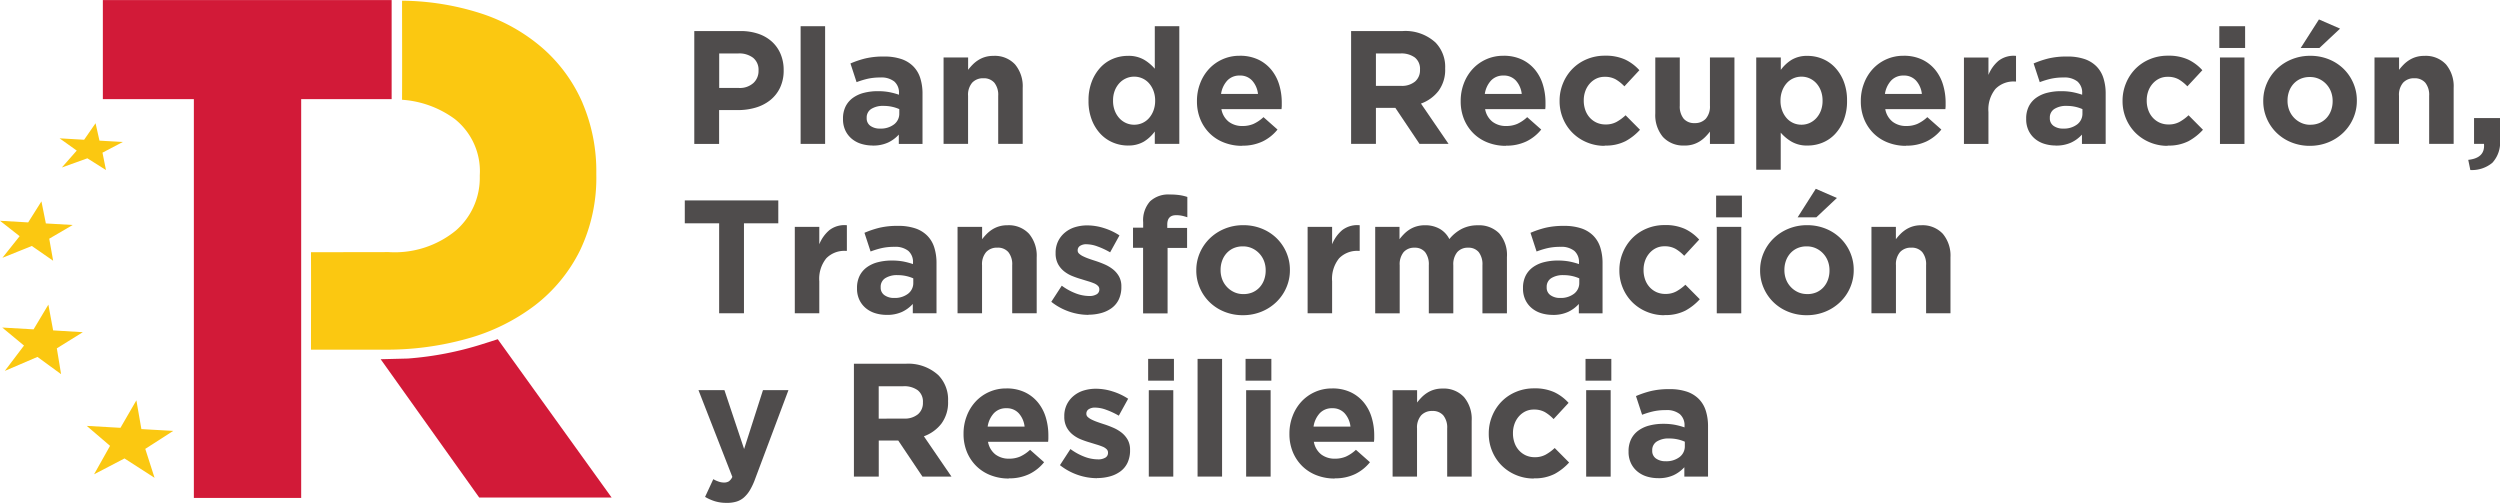 <?xml version="1.0" encoding="UTF-8"?>
<svg xmlns="http://www.w3.org/2000/svg" id="logo-plan-recuperacion" width="138.787" height="27.917" viewBox="0 0 138.787 27.917">
  <g id="g12" transform="translate(0 0)">
    <path id="path14" d="M38.022-107.5v5.5H33v22.14H27.042V-102H21.99v-5.5H38.022" transform="translate(-16.28 107.503)" fill="#d21a38"></path>
    <path id="path16" d="M87.874-34.98l-.832.265a18.088,18.088,0,0,1-4.153.806l-1.511.038,5.472,7.68H94.2l-6.322-8.79" transform="translate(-60.245 53.813)" fill="#d21a38"></path>
    <path id="path18" d="M23.35-20.222l-1.772-.1L21.3-21.919l-.884,1.526L18.545-20.5l1.293,1.108-.887,1.58,1.689-.881,1.669,1.076-.515-1.607,1.555-1" transform="translate(-13.729 44.143)" fill="#fbc811"></path>
    <path id="path20" d="M4.957-40.849l-1.652-.1L3.04-42.38l-.821,1.373-1.739-.1,1.207,1L.621-38.7l1.814-.777,1.311.958L3.51-39.953l1.448-.9" transform="translate(-0.355 59.291)" fill="#fbc811"></path>
    <path id="path22" d="M4.035-63.145l-1.489-.086L2.3-64.456l-.736,1.168L0-63.379l1.09.856-.956,1.2,1.632-.657,1.184.82-.217-1.223,1.3-.76" transform="translate(0 75.635)" fill="#fbc811"></path>
    <path id="path24" d="M16.246-80.127,14.951-80.2l-.217-.967-.634.917-1.363-.079.952.68-.826.939,1.416-.51,1.033.652-.194-.965,1.128-.593" transform="translate(-9.429 88.008)" fill="#fbc811"></path>
    <path id="path26" d="M81.558-101.682a8.57,8.57,0,0,0-2.2-3.025,9.852,9.852,0,0,0-3.484-1.957,14.658,14.658,0,0,0-4.336-.692c0,1.836.009,3.647,0,5.5a5.571,5.571,0,0,1,2.926,1.068,3.7,3.7,0,0,1,1.389,3.124v.079A3.87,3.87,0,0,1,74.527-94.6,5.351,5.351,0,0,1,70.794-93.4l-4.312.007c.009,1.816,0,3.6,0,5.409h4.1a16.532,16.532,0,0,0,4.583-.613A11.069,11.069,0,0,0,78.9-90.433a8.72,8.72,0,0,0,2.51-3.045,9.328,9.328,0,0,0,.912-4.231v-.079a9.646,9.646,0,0,0-.767-3.895" transform="translate(-49.218 107.395)" fill="#fbc811"></path>
    <path id="path28" d="M150.912-97.707a1.121,1.121,0,0,0,.805-.273.9.9,0,0,0,.287-.676v-.018a.855.855,0,0,0-.3-.707,1.269,1.269,0,0,0-.819-.242h-1.065v1.915Zm-2.47-3.159H151a3.015,3.015,0,0,1,1.007.157,2.142,2.142,0,0,1,.752.443,1.936,1.936,0,0,1,.474.685,2.274,2.274,0,0,1,.166.882v.018a2.2,2.2,0,0,1-.2.958,1.959,1.959,0,0,1-.542.689,2.352,2.352,0,0,1-.806.416,3.409,3.409,0,0,1-.989.139h-1.047V-94.6h-1.378v-6.265" transform="translate(-109.894 102.59)" fill="#4f4c4c"></path>
    <path id="path30" d="M171.154-101.9h1.36v6.533h-1.36V-101.9" transform="translate(-126.708 103.355)" fill="#4f4c4c"></path>
    <path id="path32" d="M182.277-91.42a1.2,1.2,0,0,0,.774-.233.742.742,0,0,0,.291-.608V-92.5a2.09,2.09,0,0,0-.4-.13,2.154,2.154,0,0,0-.47-.049,1.214,1.214,0,0,0-.689.17.558.558,0,0,0-.251.492V-92a.5.5,0,0,0,.206.429A.879.879,0,0,0,182.277-91.42Zm-.412.94a2.127,2.127,0,0,1-.64-.094,1.5,1.5,0,0,1-.524-.282,1.349,1.349,0,0,1-.354-.461,1.452,1.452,0,0,1-.13-.631v-.018a1.5,1.5,0,0,1,.143-.68,1.31,1.31,0,0,1,.4-.474,1.794,1.794,0,0,1,.609-.282,3.049,3.049,0,0,1,.783-.094,3.359,3.359,0,0,1,.64.054,4.067,4.067,0,0,1,.533.143v-.08a.816.816,0,0,0-.259-.653,1.151,1.151,0,0,0-.77-.224,3.2,3.2,0,0,0-.694.067,4.687,4.687,0,0,0-.631.192l-.34-1.038a5.338,5.338,0,0,1,.823-.278,4.338,4.338,0,0,1,1.038-.107,2.943,2.943,0,0,1,.962.139,1.707,1.707,0,0,1,.658.4,1.609,1.609,0,0,1,.394.658,2.842,2.842,0,0,1,.125.873v2.783h-1.316v-.519a1.891,1.891,0,0,1-.6.443,1.976,1.976,0,0,1-.85.166" transform="translate(-133.418 98.558)" fill="#4f4c4c"></path>
    <path id="path34" d="M201.725-95.469h1.36v.686a2.952,2.952,0,0,1,.255-.293,1.777,1.777,0,0,1,.309-.248,1.536,1.536,0,0,1,.376-.171,1.58,1.58,0,0,1,.465-.063,1.533,1.533,0,0,1,1.2.474,1.889,1.889,0,0,1,.425,1.307v3.105h-1.36v-2.669a1.076,1.076,0,0,0-.215-.728.765.765,0,0,0-.608-.246.809.809,0,0,0-.622.246,1.035,1.035,0,0,0-.228.728v2.669h-1.36v-4.8" transform="translate(-149.34 98.66)" fill="#4f4c4c"></path>
    <path id="path36" d="M235.242-96.431a1.1,1.1,0,0,0,.452-.094,1.08,1.08,0,0,0,.367-.269,1.332,1.332,0,0,0,.251-.421,1.505,1.505,0,0,0,.094-.542v-.018a1.507,1.507,0,0,0-.094-.541,1.333,1.333,0,0,0-.251-.421,1.08,1.08,0,0,0-.367-.268,1.093,1.093,0,0,0-.452-.094,1.092,1.092,0,0,0-.452.094,1.124,1.124,0,0,0-.372.268,1.3,1.3,0,0,0-.255.416,1.5,1.5,0,0,0-.094.546v.018a1.5,1.5,0,0,0,.094.542,1.292,1.292,0,0,0,.255.421,1.125,1.125,0,0,0,.372.269A1.1,1.1,0,0,0,235.242-96.431Zm-.349,1.155a2.134,2.134,0,0,1-.815-.161,2.016,2.016,0,0,1-.7-.479,2.377,2.377,0,0,1-.487-.779,2.848,2.848,0,0,1-.184-1.061v-.018a2.848,2.848,0,0,1,.184-1.061,2.423,2.423,0,0,1,.483-.779,1.974,1.974,0,0,1,.694-.479,2.156,2.156,0,0,1,.823-.161,1.709,1.709,0,0,1,.9.215,2.4,2.4,0,0,1,.595.5V-101.9h1.361v6.533h-1.361v-.689a2.155,2.155,0,0,1-.6.559,1.665,1.665,0,0,1-.891.219" transform="translate(-172.278 103.355)" fill="#4f4c4c"></path>
    <path id="path38" d="M259.285-93.446a1.323,1.323,0,0,0-.322-.738.892.892,0,0,0-.689-.282.914.914,0,0,0-.694.278,1.393,1.393,0,0,0-.345.743Zm-.877,2.882a2.733,2.733,0,0,1-1-.179,2.3,2.3,0,0,1-.8-.51,2.35,2.35,0,0,1-.523-.783,2.6,2.6,0,0,1-.188-1.007v-.018a2.684,2.684,0,0,1,.175-.966,2.453,2.453,0,0,1,.488-.8,2.288,2.288,0,0,1,.747-.537,2.3,2.3,0,0,1,.962-.2,2.337,2.337,0,0,1,1.038.215,2.113,2.113,0,0,1,.73.577,2.413,2.413,0,0,1,.43.832,3.445,3.445,0,0,1,.138.98c0,.054,0,.111,0,.17s-.008.122-.013.188h-3.338a1.144,1.144,0,0,0,.407.7,1.219,1.219,0,0,0,.765.237,1.513,1.513,0,0,0,.609-.116,2.066,2.066,0,0,0,.555-.376l.779.689a2.413,2.413,0,0,1-.823.658,2.556,2.556,0,0,1-1.137.237" transform="translate(-189.448 98.66)" fill="#4f4c4c"></path>
    <path id="path40" d="M291.591-97.823a1.145,1.145,0,0,0,.783-.242.818.818,0,0,0,.273-.644v-.018a.8.8,0,0,0-.286-.671,1.265,1.265,0,0,0-.8-.224H290.2v1.8Zm-2.774-3.043h2.864a2.472,2.472,0,0,1,1.826.636,1.936,1.936,0,0,1,.537,1.432v.018a1.964,1.964,0,0,1-.372,1.24,2.149,2.149,0,0,1-.971.7l1.531,2.237H292.62l-1.342-2H290.2v2h-1.378v-6.265" transform="translate(-213.816 102.59)" fill="#4f4c4c"></path>
    <path id="path42" d="M315.67-93.446a1.325,1.325,0,0,0-.322-.738.892.892,0,0,0-.689-.282.914.914,0,0,0-.694.278,1.391,1.391,0,0,0-.345.743Zm-.877,2.882a2.735,2.735,0,0,1-1-.179,2.308,2.308,0,0,1-.8-.51,2.356,2.356,0,0,1-.524-.783,2.6,2.6,0,0,1-.188-1.007v-.018a2.683,2.683,0,0,1,.174-.966,2.454,2.454,0,0,1,.488-.8,2.288,2.288,0,0,1,.747-.537,2.3,2.3,0,0,1,.962-.2,2.336,2.336,0,0,1,1.038.215,2.109,2.109,0,0,1,.73.577,2.4,2.4,0,0,1,.43.832,3.443,3.443,0,0,1,.139.98c0,.054,0,.111,0,.17s-.007.122-.013.188h-3.339a1.146,1.146,0,0,0,.407.7,1.219,1.219,0,0,0,.765.237,1.513,1.513,0,0,0,.609-.116,2.065,2.065,0,0,0,.555-.376l.779.689a2.413,2.413,0,0,1-.823.658,2.556,2.556,0,0,1-1.136.237" transform="translate(-231.191 98.66)" fill="#4f4c4c"></path>
    <path id="path44" d="M335.911-90.564a2.513,2.513,0,0,1-1-.2,2.446,2.446,0,0,1-.792-.533,2.442,2.442,0,0,1-.519-.788,2.478,2.478,0,0,1-.188-.962v-.018a2.513,2.513,0,0,1,.188-.966,2.485,2.485,0,0,1,.519-.8,2.413,2.413,0,0,1,.792-.537,2.558,2.558,0,0,1,1.016-.2,2.6,2.6,0,0,1,1.127.215,2.53,2.53,0,0,1,.788.591l-.832.895a2.221,2.221,0,0,0-.479-.385,1.2,1.2,0,0,0-.613-.143,1.054,1.054,0,0,0-.47.1,1.163,1.163,0,0,0-.367.282,1.278,1.278,0,0,0-.242.416,1.484,1.484,0,0,0-.085.506v.018a1.55,1.55,0,0,0,.085.519,1.229,1.229,0,0,0,.246.421,1.165,1.165,0,0,0,.385.282,1.187,1.187,0,0,0,.5.1,1.226,1.226,0,0,0,.6-.139,2.5,2.5,0,0,0,.506-.371l.8.805a3.053,3.053,0,0,1-.8.631,2.4,2.4,0,0,1-1.163.246" transform="translate(-246.832 98.66)" fill="#4f4c4c"></path>
    <path id="path46" d="M355.481-90.327a1.532,1.532,0,0,1-1.2-.474,1.887,1.887,0,0,1-.425-1.307v-3.106h1.36v2.67a1.075,1.075,0,0,0,.215.728.765.765,0,0,0,.609.245.809.809,0,0,0,.622-.245,1.034,1.034,0,0,0,.228-.728v-2.67h1.36v4.8h-1.36V-91.1a2.894,2.894,0,0,1-.255.293,1.784,1.784,0,0,1-.309.248,1.531,1.531,0,0,1-.376.171,1.592,1.592,0,0,1-.465.063" transform="translate(-261.963 98.405)" fill="#4f4c4c"></path>
    <path id="path48" d="M377.966-91.737a1.1,1.1,0,0,0,.452-.094,1.135,1.135,0,0,0,.371-.269,1.3,1.3,0,0,0,.255-.416,1.5,1.5,0,0,0,.094-.546v-.018a1.506,1.506,0,0,0-.094-.541,1.291,1.291,0,0,0-.255-.421,1.134,1.134,0,0,0-.371-.268,1.093,1.093,0,0,0-.452-.094,1.1,1.1,0,0,0-.452.094,1.083,1.083,0,0,0-.367.268,1.337,1.337,0,0,0-.25.421,1.507,1.507,0,0,0-.094.541v.018a1.505,1.505,0,0,0,.094.542,1.336,1.336,0,0,0,.25.421,1.083,1.083,0,0,0,.367.269A1.1,1.1,0,0,0,377.966-91.737Zm-2.506-3.732h1.36v.689a2.154,2.154,0,0,1,.6-.559,1.663,1.663,0,0,1,.891-.219,2.136,2.136,0,0,1,.814.161,2.019,2.019,0,0,1,.7.479,2.4,2.4,0,0,1,.488.779,2.854,2.854,0,0,1,.184,1.061v.018A2.854,2.854,0,0,1,380.316-92a2.434,2.434,0,0,1-.483.779,1.974,1.974,0,0,1-.694.479,2.155,2.155,0,0,1-.823.161,1.7,1.7,0,0,1-.9-.215,2.4,2.4,0,0,1-.6-.5v2.059h-1.36v-6.229" transform="translate(-277.959 98.66)" fill="#4f4c4c"></path>
    <path id="path50" d="M401.21-93.446a1.322,1.322,0,0,0-.322-.738.892.892,0,0,0-.689-.282.914.914,0,0,0-.694.278,1.393,1.393,0,0,0-.345.743Zm-.877,2.882a2.734,2.734,0,0,1-1-.179,2.312,2.312,0,0,1-.8-.51,2.361,2.361,0,0,1-.524-.783,2.6,2.6,0,0,1-.188-1.007v-.018a2.684,2.684,0,0,1,.175-.966,2.453,2.453,0,0,1,.487-.8,2.289,2.289,0,0,1,.748-.537,2.3,2.3,0,0,1,.962-.2,2.336,2.336,0,0,1,1.038.215,2.112,2.112,0,0,1,.73.577,2.4,2.4,0,0,1,.429.832,3.443,3.443,0,0,1,.139.98c0,.054,0,.111,0,.17s-.008.122-.013.188h-3.338a1.144,1.144,0,0,0,.407.7,1.219,1.219,0,0,0,.765.237,1.51,1.51,0,0,0,.608-.116,2.067,2.067,0,0,0,.555-.376l.779.689a2.414,2.414,0,0,1-.823.658,2.556,2.556,0,0,1-1.137.237" transform="translate(-294.518 98.66)" fill="#4f4c4c"></path>
    <path id="path52" d="M419.851-95.475h1.36v.967a1.993,1.993,0,0,1,.564-.788,1.372,1.372,0,0,1,.966-.269v1.423h-.072a1.4,1.4,0,0,0-1.07.412,1.811,1.811,0,0,0-.389,1.28v1.772h-1.36v-4.8" transform="translate(-310.822 98.667)" fill="#4f4c4c"></path>
    <path id="path54" d="M435.212-91.42a1.2,1.2,0,0,0,.774-.233.742.742,0,0,0,.291-.608V-92.5a2.1,2.1,0,0,0-.4-.13,2.154,2.154,0,0,0-.47-.049,1.214,1.214,0,0,0-.689.17.558.558,0,0,0-.251.492V-92a.5.5,0,0,0,.206.429A.879.879,0,0,0,435.212-91.42Zm-.412.94a2.121,2.121,0,0,1-.639-.094,1.5,1.5,0,0,1-.524-.282,1.349,1.349,0,0,1-.353-.461,1.452,1.452,0,0,1-.13-.631v-.018a1.5,1.5,0,0,1,.143-.68,1.306,1.306,0,0,1,.4-.474,1.8,1.8,0,0,1,.609-.282,3.044,3.044,0,0,1,.783-.094,3.36,3.36,0,0,1,.64.054,4.067,4.067,0,0,1,.533.143v-.08a.815.815,0,0,0-.26-.653,1.151,1.151,0,0,0-.77-.224,3.2,3.2,0,0,0-.694.067,4.69,4.69,0,0,0-.631.192l-.34-1.038a5.351,5.351,0,0,1,.823-.278,4.343,4.343,0,0,1,1.038-.107,2.943,2.943,0,0,1,.962.139,1.713,1.713,0,0,1,.658.4,1.61,1.61,0,0,1,.394.658,2.832,2.832,0,0,1,.125.873v2.783H436.25v-.519a1.9,1.9,0,0,1-.6.443,1.978,1.978,0,0,1-.85.166" transform="translate(-320.671 98.558)" fill="#4f4c4c"></path>
    <path id="path56" d="M456.261-90.564a2.514,2.514,0,0,1-1-.2,2.445,2.445,0,0,1-.792-.533,2.448,2.448,0,0,1-.519-.788,2.484,2.484,0,0,1-.188-.962v-.018a2.519,2.519,0,0,1,.188-.966,2.49,2.49,0,0,1,.519-.8,2.412,2.412,0,0,1,.792-.537,2.557,2.557,0,0,1,1.016-.2,2.605,2.605,0,0,1,1.128.215,2.532,2.532,0,0,1,.787.591l-.832.895a2.228,2.228,0,0,0-.478-.385,1.207,1.207,0,0,0-.614-.143,1.052,1.052,0,0,0-.47.1,1.16,1.16,0,0,0-.367.282,1.277,1.277,0,0,0-.242.416,1.483,1.483,0,0,0-.085.506v.018a1.549,1.549,0,0,0,.085.519,1.228,1.228,0,0,0,.246.421,1.165,1.165,0,0,0,.385.282,1.188,1.188,0,0,0,.5.1,1.227,1.227,0,0,0,.6-.139,2.51,2.51,0,0,0,.506-.371l.8.805a3.061,3.061,0,0,1-.8.631,2.4,2.4,0,0,1-1.163.246" transform="translate(-335.929 98.66)" fill="#4f4c4c"></path>
    <path id="path58" d="M474.48-100.164h1.36v4.8h-1.36Zm-.036-1.736h1.432v1.208h-1.432V-101.9" transform="translate(-351.239 103.355)" fill="#4f4c4c"></path>
    <path id="path60" d="M486.939-103.348l1.172.51-1.146,1.074h-1.038Zm-.484,5.844a1.264,1.264,0,0,0,.524-.1,1.154,1.154,0,0,0,.389-.282,1.24,1.24,0,0,0,.246-.416,1.492,1.492,0,0,0,.085-.506v-.018a1.424,1.424,0,0,0-.09-.506,1.277,1.277,0,0,0-.26-.421,1.265,1.265,0,0,0-.4-.291,1.2,1.2,0,0,0-.51-.107,1.261,1.261,0,0,0-.523.1,1.162,1.162,0,0,0-.39.282,1.24,1.24,0,0,0-.246.416,1.483,1.483,0,0,0-.085.506v.018a1.414,1.414,0,0,0,.089.506,1.281,1.281,0,0,0,.26.421,1.282,1.282,0,0,0,.4.291A1.2,1.2,0,0,0,486.455-97.5Zm-.018,1.173a2.713,2.713,0,0,1-1.029-.193,2.515,2.515,0,0,1-.819-.528,2.455,2.455,0,0,1-.542-.788,2.4,2.4,0,0,1-.2-.971v-.018a2.406,2.406,0,0,1,.2-.971,2.476,2.476,0,0,1,.546-.792,2.584,2.584,0,0,1,.823-.537,2.68,2.68,0,0,1,1.038-.2,2.713,2.713,0,0,1,1.029.192,2.517,2.517,0,0,1,.819.528,2.46,2.46,0,0,1,.541.788,2.4,2.4,0,0,1,.2.971v.018a2.4,2.4,0,0,1-.2.971,2.464,2.464,0,0,1-.546.792,2.587,2.587,0,0,1-.823.537,2.683,2.683,0,0,1-1.038.2" transform="translate(-358.203 104.427)" fill="#4f4c4c"></path>
    <path id="path62" d="M507.632-95.469h1.36v.686a2.954,2.954,0,0,1,.255-.293,1.784,1.784,0,0,1,.309-.248,1.528,1.528,0,0,1,.376-.171,1.582,1.582,0,0,1,.465-.063,1.533,1.533,0,0,1,1.2.474,1.887,1.887,0,0,1,.425,1.307v3.105h-1.36v-2.669a1.078,1.078,0,0,0-.215-.728.767.767,0,0,0-.609-.246.809.809,0,0,0-.622.246,1.035,1.035,0,0,0-.228.728v2.669h-1.36v-4.8" transform="translate(-375.808 98.66)" fill="#4f4c4c"></path>
    <path id="path64" d="M527.656-79.937q.945-.1.874-.886h-.552v-1.432h1.441v1.208a1.655,1.655,0,0,1-.427,1.275,1.778,1.778,0,0,1-1.22.4l-.116-.564" transform="translate(-390.632 88.811)" fill="#4f4c4c"></path>
    <path id="path66" d="M148.309-63.388H146.4v-1.271h5.191v1.271h-1.906v4.994h-1.378v-4.994" transform="translate(-108.384 75.785)" fill="#4f4c4c"></path>
    <path id="path68" d="M169.908-59.268h1.36v.967a2,2,0,0,1,.564-.788,1.372,1.372,0,0,1,.967-.269v1.423h-.072a1.4,1.4,0,0,0-1.07.412,1.809,1.809,0,0,0-.389,1.28v1.772h-1.36v-4.8" transform="translate(-125.785 71.862)" fill="#4f4c4c"></path>
    <path id="path70" d="M185.269-55.213a1.2,1.2,0,0,0,.774-.233.742.742,0,0,0,.291-.609V-56.3a2.087,2.087,0,0,0-.4-.13,2.157,2.157,0,0,0-.47-.049,1.214,1.214,0,0,0-.689.17.558.558,0,0,0-.251.492v.018a.5.5,0,0,0,.206.43A.881.881,0,0,0,185.269-55.213Zm-.411.94a2.132,2.132,0,0,1-.64-.094,1.506,1.506,0,0,1-.524-.282,1.35,1.35,0,0,1-.354-.461,1.453,1.453,0,0,1-.13-.631v-.018a1.5,1.5,0,0,1,.143-.68,1.307,1.307,0,0,1,.4-.474,1.789,1.789,0,0,1,.609-.282,3.048,3.048,0,0,1,.783-.094,3.363,3.363,0,0,1,.64.054,4.025,4.025,0,0,1,.533.143v-.081a.815.815,0,0,0-.26-.653,1.151,1.151,0,0,0-.77-.224,3.2,3.2,0,0,0-.694.067,4.692,4.692,0,0,0-.631.192l-.34-1.038a5.363,5.363,0,0,1,.823-.278,4.344,4.344,0,0,1,1.038-.107,2.948,2.948,0,0,1,.962.139,1.706,1.706,0,0,1,.658.4,1.611,1.611,0,0,1,.394.658,2.841,2.841,0,0,1,.125.872v2.784h-1.316v-.519a1.894,1.894,0,0,1-.6.443,1.978,1.978,0,0,1-.85.165" transform="translate(-135.633 71.753)" fill="#4f4c4c"></path>
    <path id="path72" d="M204.717-59.262h1.36v.686a2.885,2.885,0,0,1,.255-.293,1.77,1.77,0,0,1,.309-.248,1.514,1.514,0,0,1,.376-.171,1.582,1.582,0,0,1,.465-.063,1.534,1.534,0,0,1,1.2.474,1.888,1.888,0,0,1,.425,1.307v3.106h-1.36v-2.67a1.076,1.076,0,0,0-.215-.728.765.765,0,0,0-.609-.245.808.808,0,0,0-.622.245,1.034,1.034,0,0,0-.228.728v2.67h-1.36v-4.8" transform="translate(-151.555 71.856)" fill="#4f4c4c"></path>
    <path id="path74" d="M226.8-54.324a3.337,3.337,0,0,1-1.043-.174,3.347,3.347,0,0,1-1.016-.551l.582-.895a3.234,3.234,0,0,0,.783.429,2.116,2.116,0,0,0,.729.143.76.76,0,0,0,.434-.1.3.3,0,0,0,.139-.26v-.018a.258.258,0,0,0-.081-.188.676.676,0,0,0-.219-.139,3.175,3.175,0,0,0-.318-.112c-.119-.036-.245-.074-.376-.116a5.078,5.078,0,0,1-.506-.174,1.806,1.806,0,0,1-.461-.268,1.308,1.308,0,0,1-.336-.407,1.238,1.238,0,0,1-.13-.591v-.018a1.453,1.453,0,0,1,.139-.649,1.44,1.44,0,0,1,.376-.479,1.6,1.6,0,0,1,.555-.3,2.3,2.3,0,0,1,.685-.1,3.076,3.076,0,0,1,.926.148,3.42,3.42,0,0,1,.864.407l-.519.94a4.282,4.282,0,0,0-.7-.327,1.823,1.823,0,0,0-.6-.121.622.622,0,0,0-.376.094.285.285,0,0,0-.125.237v.018a.232.232,0,0,0,.081.174.886.886,0,0,0,.215.143,2.884,2.884,0,0,0,.309.13c.116.042.24.084.371.125q.251.081.51.192a2.119,2.119,0,0,1,.465.273,1.354,1.354,0,0,1,.34.394,1.11,1.11,0,0,1,.134.564v.018a1.6,1.6,0,0,1-.139.694,1.274,1.274,0,0,1-.389.479,1.762,1.762,0,0,1-.586.282,2.668,2.668,0,0,1-.721.094" transform="translate(-166.379 71.804)" fill="#4f4c4c"></path>
    <path id="path76" d="M242.778-62.972h-.564v-1.119h.564v-.3a1.582,1.582,0,0,1,.385-1.164,1.492,1.492,0,0,1,1.1-.376,3.625,3.625,0,0,1,.551.036,2.588,2.588,0,0,1,.416.1v1.128a2.513,2.513,0,0,0-.3-.085,1.529,1.529,0,0,0-.322-.031q-.492,0-.492.519v.188h1.1v1.11h-1.083v3.634h-1.36v-3.634" transform="translate(-179.315 76.729)" fill="#4f4c4c"></path>
    <path id="path78" d="M258.362-55.53a1.259,1.259,0,0,0,.523-.1,1.151,1.151,0,0,0,.39-.282,1.242,1.242,0,0,0,.246-.416,1.494,1.494,0,0,0,.085-.506v-.018a1.421,1.421,0,0,0-.089-.506,1.283,1.283,0,0,0-.26-.421,1.265,1.265,0,0,0-.4-.291,1.2,1.2,0,0,0-.51-.108,1.264,1.264,0,0,0-.524.1,1.155,1.155,0,0,0-.389.282,1.244,1.244,0,0,0-.246.416,1.484,1.484,0,0,0-.085.506v.018a1.423,1.423,0,0,0,.089.506,1.265,1.265,0,0,0,.26.42,1.281,1.281,0,0,0,.4.291A1.2,1.2,0,0,0,258.362-55.53Zm-.018,1.172a2.71,2.71,0,0,1-1.029-.192,2.51,2.51,0,0,1-.819-.528,2.453,2.453,0,0,1-.542-.788,2.4,2.4,0,0,1-.2-.971v-.018a2.406,2.406,0,0,1,.2-.971,2.48,2.48,0,0,1,.546-.792,2.586,2.586,0,0,1,.823-.537,2.678,2.678,0,0,1,1.038-.2,2.718,2.718,0,0,1,1.029.192,2.516,2.516,0,0,1,.819.528,2.466,2.466,0,0,1,.542.788,2.407,2.407,0,0,1,.2.971v.018a2.4,2.4,0,0,1-.2.971,2.476,2.476,0,0,1-.546.792,2.584,2.584,0,0,1-.823.537,2.684,2.684,0,0,1-1.038.2" transform="translate(-189.342 71.856)" fill="#4f4c4c"></path>
    <path id="path80" d="M279.539-59.268h1.36v.967a2,2,0,0,1,.564-.788,1.372,1.372,0,0,1,.967-.269v1.423h-.072a1.4,1.4,0,0,0-1.07.412,1.811,1.811,0,0,0-.389,1.28v1.772h-1.36v-4.8" transform="translate(-206.947 71.862)" fill="#4f4c4c"></path>
    <path id="path82" d="M293.946-59.262h1.36v.686a2.922,2.922,0,0,1,.255-.293,1.76,1.76,0,0,1,.309-.248,1.5,1.5,0,0,1,.381-.171,1.628,1.628,0,0,1,.47-.063,1.614,1.614,0,0,1,.819.2,1.339,1.339,0,0,1,.533.568,2.185,2.185,0,0,1,.7-.572,1.922,1.922,0,0,1,.877-.194,1.573,1.573,0,0,1,1.19.447,1.829,1.829,0,0,1,.43,1.316v3.124h-1.36v-2.67a1.107,1.107,0,0,0-.206-.728.728.728,0,0,0-.591-.245.768.768,0,0,0-.6.245,1.06,1.06,0,0,0-.22.728v2.67h-1.36v-2.67a1.109,1.109,0,0,0-.206-.728.729.729,0,0,0-.591-.245.769.769,0,0,0-.6.245,1.061,1.061,0,0,0-.219.728v2.67h-1.36v-4.8" transform="translate(-217.613 71.856)" fill="#4f4c4c"></path>
    <path id="path84" d="M327.643-55.213a1.2,1.2,0,0,0,.774-.233.742.742,0,0,0,.291-.609V-56.3a2.094,2.094,0,0,0-.4-.13,2.157,2.157,0,0,0-.47-.049,1.216,1.216,0,0,0-.689.17.559.559,0,0,0-.25.492v.018a.5.5,0,0,0,.206.43A.883.883,0,0,0,327.643-55.213Zm-.412.94a2.132,2.132,0,0,1-.64-.094,1.5,1.5,0,0,1-.523-.282,1.345,1.345,0,0,1-.354-.461,1.453,1.453,0,0,1-.13-.631v-.018a1.5,1.5,0,0,1,.143-.68,1.307,1.307,0,0,1,.4-.474,1.789,1.789,0,0,1,.609-.282,3.045,3.045,0,0,1,.783-.094,3.357,3.357,0,0,1,.64.054,4.01,4.01,0,0,1,.533.143v-.081a.816.816,0,0,0-.259-.653,1.151,1.151,0,0,0-.77-.224,3.193,3.193,0,0,0-.694.067,4.71,4.71,0,0,0-.631.192L326-58.828a5.363,5.363,0,0,1,.823-.278,4.341,4.341,0,0,1,1.038-.107,2.948,2.948,0,0,1,.962.139,1.709,1.709,0,0,1,.658.4,1.615,1.615,0,0,1,.394.658,2.842,2.842,0,0,1,.125.872v2.784h-1.316v-.519a1.894,1.894,0,0,1-.6.443,1.978,1.978,0,0,1-.85.165" transform="translate(-241.035 71.753)" fill="#4f4c4c"></path>
    <path id="path86" d="M348.691-54.357a2.514,2.514,0,0,1-1-.2,2.445,2.445,0,0,1-.792-.533,2.446,2.446,0,0,1-.519-.787,2.481,2.481,0,0,1-.188-.962v-.018a2.514,2.514,0,0,1,.188-.967,2.49,2.49,0,0,1,.519-.8,2.413,2.413,0,0,1,.792-.537,2.555,2.555,0,0,1,1.016-.2,2.6,2.6,0,0,1,1.128.215,2.532,2.532,0,0,1,.788.591l-.832.9a2.229,2.229,0,0,0-.479-.385,1.2,1.2,0,0,0-.613-.143,1.055,1.055,0,0,0-.47.1,1.162,1.162,0,0,0-.367.282,1.288,1.288,0,0,0-.242.416,1.484,1.484,0,0,0-.085.506v.018a1.548,1.548,0,0,0,.085.519,1.235,1.235,0,0,0,.246.421,1.165,1.165,0,0,0,.385.282,1.183,1.183,0,0,0,.5.1,1.226,1.226,0,0,0,.6-.139,2.51,2.51,0,0,0,.506-.371l.8.806a3.058,3.058,0,0,1-.8.631,2.406,2.406,0,0,1-1.164.246" transform="translate(-256.293 71.856)" fill="#4f4c4c"></path>
    <path id="path88" d="M366.909-63.956h1.36v4.8h-1.36Zm-.036-1.736h1.432v1.208h-1.432v-1.208" transform="translate(-271.603 76.55)" fill="#4f4c4c"></path>
    <path id="path90" d="M379.37-67.141l1.172.51L379.4-65.557h-1.038Zm-.483,5.845a1.262,1.262,0,0,0,.524-.1,1.154,1.154,0,0,0,.389-.282,1.243,1.243,0,0,0,.246-.416,1.494,1.494,0,0,0,.085-.506v-.018a1.422,1.422,0,0,0-.089-.506,1.282,1.282,0,0,0-.26-.421,1.265,1.265,0,0,0-.4-.291,1.2,1.2,0,0,0-.51-.108,1.264,1.264,0,0,0-.524.1,1.155,1.155,0,0,0-.389.282,1.245,1.245,0,0,0-.246.416,1.485,1.485,0,0,0-.085.506v.018a1.423,1.423,0,0,0,.089.506,1.265,1.265,0,0,0,.26.42,1.28,1.28,0,0,0,.4.291,1.2,1.2,0,0,0,.514.107Zm-.018,1.172a2.711,2.711,0,0,1-1.029-.192,2.514,2.514,0,0,1-.819-.528,2.452,2.452,0,0,1-.542-.788,2.4,2.4,0,0,1-.2-.971v-.018a2.406,2.406,0,0,1,.2-.971,2.48,2.48,0,0,1,.546-.792,2.587,2.587,0,0,1,.823-.537,2.678,2.678,0,0,1,1.038-.2,2.717,2.717,0,0,1,1.029.192,2.516,2.516,0,0,1,.819.528,2.466,2.466,0,0,1,.542.788,2.407,2.407,0,0,1,.2.971v.018a2.4,2.4,0,0,1-.2.971,2.471,2.471,0,0,1-.546.792,2.58,2.58,0,0,1-.823.537,2.681,2.681,0,0,1-1.038.2" transform="translate(-278.567 77.622)" fill="#4f4c4c"></path>
    <path id="path92" d="M400.063-59.262h1.36v.686a2.911,2.911,0,0,1,.255-.293,1.781,1.781,0,0,1,.309-.248,1.513,1.513,0,0,1,.376-.171,1.582,1.582,0,0,1,.465-.063,1.534,1.534,0,0,1,1.2.474,1.888,1.888,0,0,1,.425,1.307v3.106H403.1v-2.67a1.076,1.076,0,0,0-.215-.728.765.765,0,0,0-.609-.245.808.808,0,0,0-.622.245,1.034,1.034,0,0,0-.228.728v2.67h-1.36v-4.8" transform="translate(-296.173 71.856)" fill="#4f4c4c"></path>
    <path id="path94" d="M150.9-17.836a2.224,2.224,0,0,1-.662-.089,2.627,2.627,0,0,1-.546-.242l.457-.985a1.5,1.5,0,0,0,.291.134.9.9,0,0,0,.291.054.514.514,0,0,0,.282-.067.619.619,0,0,0,.193-.246l-1.88-4.815h1.441l1.092,3.267,1.047-3.267h1.414l-1.844,4.914a3.7,3.7,0,0,1-.286.622,1.723,1.723,0,0,1-.336.416,1.125,1.125,0,0,1-.416.233,1.826,1.826,0,0,1-.537.072" transform="translate(-110.55 45.752)" fill="#4f4c4c"></path>
    <path id="path96" d="M185.325-26.7a1.144,1.144,0,0,0,.783-.242.818.818,0,0,0,.273-.644V-27.6a.8.8,0,0,0-.286-.671,1.266,1.266,0,0,0-.8-.224h-1.369v1.8Zm-2.775-3.043h2.864a2.473,2.473,0,0,1,1.826.636,1.935,1.935,0,0,1,.537,1.432v.018a1.965,1.965,0,0,1-.372,1.24,2.147,2.147,0,0,1-.971.7l1.531,2.237h-1.611l-1.342-2h-1.083v2H182.55v-6.265" transform="translate(-135.145 49.937)" fill="#4f4c4c"></path>
    <path id="path98" d="M209.4-22.324a1.323,1.323,0,0,0-.322-.738.893.893,0,0,0-.689-.282.913.913,0,0,0-.694.277,1.393,1.393,0,0,0-.345.743Zm-.877,2.882a2.734,2.734,0,0,1-1-.179,2.311,2.311,0,0,1-.8-.51,2.36,2.36,0,0,1-.524-.783,2.6,2.6,0,0,1-.188-1.007v-.018a2.683,2.683,0,0,1,.175-.967,2.455,2.455,0,0,1,.488-.8,2.289,2.289,0,0,1,.748-.537,2.3,2.3,0,0,1,.962-.2,2.335,2.335,0,0,1,1.038.215,2.11,2.11,0,0,1,.73.577,2.4,2.4,0,0,1,.429.832,3.444,3.444,0,0,1,.139.98c0,.054,0,.11,0,.17s-.008.122-.013.188h-3.338a1.145,1.145,0,0,0,.407.7,1.219,1.219,0,0,0,.765.237,1.515,1.515,0,0,0,.608-.116,2.067,2.067,0,0,0,.555-.376l.779.689a2.409,2.409,0,0,1-.823.658,2.552,2.552,0,0,1-1.137.237" transform="translate(-152.52 46.007)" fill="#4f4c4c"></path>
    <path id="path100" d="M228.655-19.409a3.333,3.333,0,0,1-1.043-.174,3.355,3.355,0,0,1-1.016-.55l.582-.895a3.236,3.236,0,0,0,.783.43,2.121,2.121,0,0,0,.73.143.759.759,0,0,0,.434-.1.3.3,0,0,0,.139-.26v-.018a.257.257,0,0,0-.08-.188.682.682,0,0,0-.22-.139,3.227,3.227,0,0,0-.318-.112q-.179-.054-.376-.116a5.046,5.046,0,0,1-.506-.174,1.8,1.8,0,0,1-.461-.269,1.3,1.3,0,0,1-.336-.407,1.234,1.234,0,0,1-.13-.591v-.018a1.448,1.448,0,0,1,.139-.649,1.441,1.441,0,0,1,.376-.479,1.6,1.6,0,0,1,.555-.3,2.3,2.3,0,0,1,.685-.1,3.073,3.073,0,0,1,.926.148,3.416,3.416,0,0,1,.864.407l-.519.94a4.283,4.283,0,0,0-.7-.327,1.823,1.823,0,0,0-.6-.121.622.622,0,0,0-.376.094.285.285,0,0,0-.125.237v.018a.233.233,0,0,0,.08.174.9.9,0,0,0,.215.143,2.911,2.911,0,0,0,.309.13q.174.063.372.126.25.08.51.192a2.1,2.1,0,0,1,.466.273,1.356,1.356,0,0,1,.34.394,1.113,1.113,0,0,1,.134.564v.018a1.6,1.6,0,0,1-.139.694,1.274,1.274,0,0,1-.389.479,1.76,1.76,0,0,1-.587.282,2.669,2.669,0,0,1-.721.094" transform="translate(-167.753 45.956)" fill="#4f4c4c"></path>
    <path id="path102" d="M245.486-29.041h1.36v4.8h-1.36Zm-.036-1.736h1.432v1.208H245.45v-1.208" transform="translate(-181.711 50.701)" fill="#4f4c4c"></path>
    <path id="path104" d="M256-30.777h1.36v6.533H256v-6.533" transform="translate(-189.517 50.701)" fill="#4f4c4c"></path>
    <path id="path106" d="M266.3-29.041h1.36v4.8H266.3Zm-.036-1.736H267.7v1.208h-1.432v-1.208" transform="translate(-197.121 50.701)" fill="#4f4c4c"></path>
    <path id="path108" d="M279.057-22.324a1.323,1.323,0,0,0-.322-.738.892.892,0,0,0-.689-.282.913.913,0,0,0-.694.277,1.392,1.392,0,0,0-.345.743Zm-.877,2.882a2.735,2.735,0,0,1-1-.179,2.311,2.311,0,0,1-.8-.51,2.366,2.366,0,0,1-.524-.783,2.6,2.6,0,0,1-.188-1.007v-.018a2.683,2.683,0,0,1,.175-.967,2.455,2.455,0,0,1,.487-.8,2.292,2.292,0,0,1,.748-.537,2.3,2.3,0,0,1,.962-.2,2.335,2.335,0,0,1,1.038.215,2.11,2.11,0,0,1,.73.577,2.4,2.4,0,0,1,.429.832,3.432,3.432,0,0,1,.139.98c0,.054,0,.11,0,.17s-.008.122-.014.188h-3.338a1.145,1.145,0,0,0,.407.7,1.219,1.219,0,0,0,.765.237,1.519,1.519,0,0,0,.609-.116,2.066,2.066,0,0,0,.555-.376l.779.689a2.411,2.411,0,0,1-.823.658,2.555,2.555,0,0,1-1.137.237" transform="translate(-204.086 46.007)" fill="#4f4c4c"></path>
    <path id="path110" d="M297.7-24.347h1.36v.686a2.925,2.925,0,0,1,.255-.293,1.77,1.77,0,0,1,.309-.248,1.512,1.512,0,0,1,.376-.171,1.577,1.577,0,0,1,.465-.063,1.533,1.533,0,0,1,1.2.474,1.887,1.887,0,0,1,.425,1.307v3.106h-1.36v-2.67a1.077,1.077,0,0,0-.215-.728.766.766,0,0,0-.609-.245.809.809,0,0,0-.622.245,1.034,1.034,0,0,0-.228.728v2.67H297.7v-4.8" transform="translate(-220.39 46.007)" fill="#4f4c4c"></path>
    <path id="path112" d="M320.768-19.442a2.515,2.515,0,0,1-1-.2,2.453,2.453,0,0,1-.792-.533,2.449,2.449,0,0,1-.519-.788,2.479,2.479,0,0,1-.188-.962v-.018a2.513,2.513,0,0,1,.188-.967,2.492,2.492,0,0,1,.519-.8,2.415,2.415,0,0,1,.792-.537,2.555,2.555,0,0,1,1.016-.2,2.6,2.6,0,0,1,1.128.215,2.535,2.535,0,0,1,.788.59l-.832.9a2.229,2.229,0,0,0-.479-.385,1.205,1.205,0,0,0-.613-.143,1.053,1.053,0,0,0-.47.1,1.16,1.16,0,0,0-.367.282,1.283,1.283,0,0,0-.241.416,1.484,1.484,0,0,0-.085.506v.018a1.547,1.547,0,0,0,.085.519,1.226,1.226,0,0,0,.246.421,1.169,1.169,0,0,0,.385.282,1.185,1.185,0,0,0,.5.1,1.226,1.226,0,0,0,.595-.139,2.52,2.52,0,0,0,.506-.371l.8.806a3.065,3.065,0,0,1-.8.631,2.406,2.406,0,0,1-1.164.246" transform="translate(-235.621 46.007)" fill="#4f4c4c"></path>
    <path id="path114" d="M338.987-29.041h1.36v4.8h-1.36Zm-.036-1.736h1.432v1.208h-1.432v-1.208" transform="translate(-250.931 50.701)" fill="#4f4c4c"></path>
    <path id="path116" d="M350.211-20.3a1.2,1.2,0,0,0,.774-.233.742.742,0,0,0,.291-.609v-.242a2.086,2.086,0,0,0-.4-.13,2.158,2.158,0,0,0-.47-.049,1.213,1.213,0,0,0-.689.17.558.558,0,0,0-.251.492v.018a.5.5,0,0,0,.206.43A.882.882,0,0,0,350.211-20.3Zm-.412.94a2.132,2.132,0,0,1-.64-.094,1.5,1.5,0,0,1-.523-.282,1.345,1.345,0,0,1-.354-.461,1.454,1.454,0,0,1-.13-.631v-.018a1.5,1.5,0,0,1,.143-.68,1.3,1.3,0,0,1,.4-.474,1.784,1.784,0,0,1,.608-.282,3.042,3.042,0,0,1,.783-.094,3.354,3.354,0,0,1,.64.054,4.016,4.016,0,0,1,.533.143v-.081a.816.816,0,0,0-.26-.654,1.151,1.151,0,0,0-.77-.224,3.186,3.186,0,0,0-.694.067,4.689,4.689,0,0,0-.631.192l-.34-1.038a5.362,5.362,0,0,1,.823-.278,4.341,4.341,0,0,1,1.038-.107,2.946,2.946,0,0,1,.962.139,1.706,1.706,0,0,1,.658.4,1.611,1.611,0,0,1,.394.658,2.832,2.832,0,0,1,.125.873v2.784h-1.315v-.519a1.9,1.9,0,0,1-.6.443,1.978,1.978,0,0,1-.85.165" transform="translate(-257.743 45.905)" fill="#4f4c4c"></path>
  </g>
</svg>
